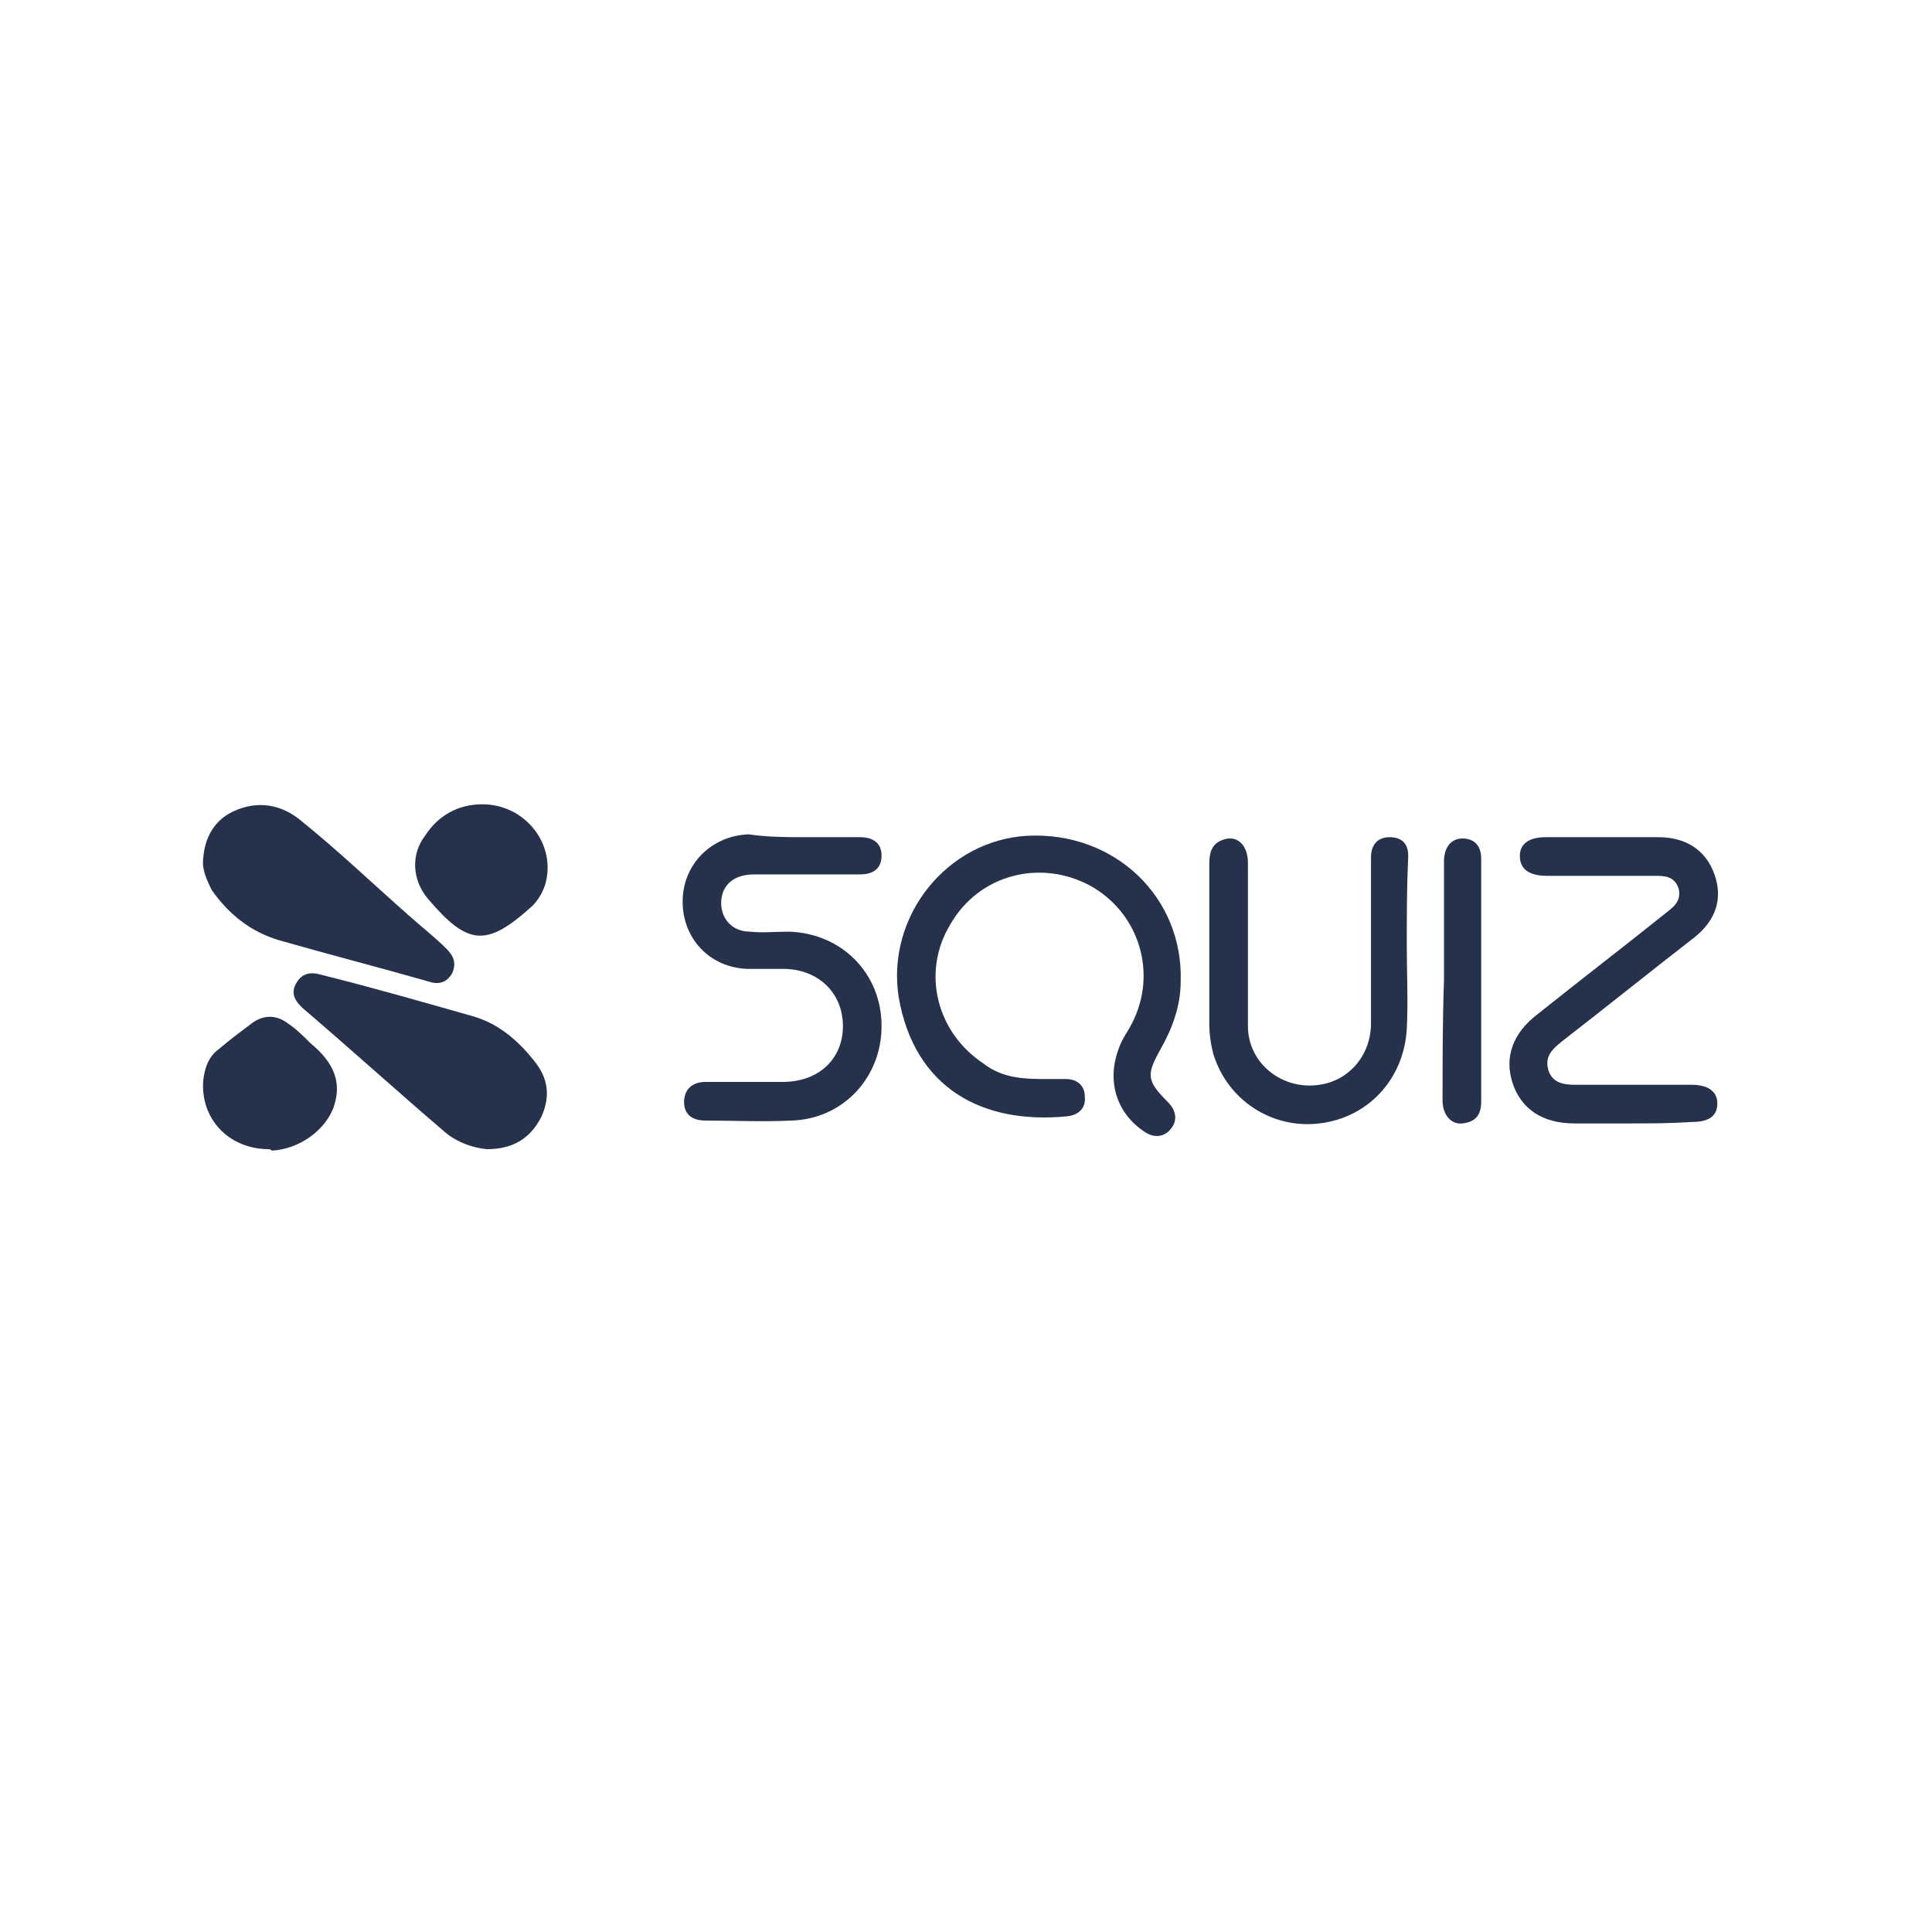 <?xml version="1.0" encoding="utf-8"?>
<!-- Generator: Adobe Illustrator 26.0.3, SVG Export Plug-In . SVG Version: 6.00 Build 0)  -->
<svg version="1.1" id="Layer_1" xmlns="http://www.w3.org/2000/svg" xmlns:xlink="http://www.w3.org/1999/xlink" x="0px" y="0px"
	 viewBox="0 0 135 135" style="enable-background:new 0 0 135 135;" xml:space="preserve">
<style type="text/css">
	.st0{fill:#26324B;}
</style>
<g>
	<g>
		<path class="st0" d="M73.3,75.4c0.4,0,0.8,0,1.2,0c0.8,0,1.3,0.5,1.3,1.2c0.1,0.8-0.4,1.3-1.2,1.4c-6,0.6-10.7-2-11.8-8.3
			c-0.9-5.7,3.4-11,9-11.3c6.1-0.3,10.9,4.3,10.7,10.2c0,1.7-0.6,3.3-1.4,4.7c-1,1.8-1,2.2,0.5,3.7c0.6,0.6,0.7,1.3,0.2,1.9
			c-0.5,0.6-1.2,0.6-1.8,0.2c-2-1.3-2.7-3.6-1.8-5.9c0.2-0.6,0.6-1.1,0.9-1.7c1.8-3.5,0.5-7.7-2.9-9.6c-3.5-1.9-7.8-0.8-9.8,2.7
			c-2,3.3-1,7.5,2.3,9.7C70.1,75.4,71.7,75.4,73.3,75.4z"/>
		<path class="st0" d="M113.9,78.5c-1.3,0-2.6,0-3.9,0c-2.2,0-3.7-1-4.3-2.8c-0.6-1.8,0-3.5,1.7-4.8c3-2.4,6-4.7,9-7.1
			c0.5-0.4,1.1-0.8,0.9-1.7c-0.3-0.9-1-0.9-1.7-0.9c-2.5,0-5,0-7.5,0c-1.3,0-1.9-0.5-1.9-1.4c0-0.8,0.6-1.3,1.8-1.3
			c2.6,0,5.3,0,7.9,0c1.9,0,3.3,0.9,3.9,2.6c0.6,1.7,0.1,3.2-1.4,4.4c-3.1,2.4-6.2,4.9-9.3,7.3c-0.6,0.5-1.2,1-0.9,2
			c0.3,0.9,1.1,1,1.9,1c2.7,0,5.4,0,8.1,0c1.2,0,1.8,0.5,1.8,1.3c0,0.9-0.6,1.3-1.8,1.3C116.7,78.5,115.3,78.5,113.9,78.5z"/>
		<path class="st0" d="M56.2,58.5c1.3,0,2.6,0,3.9,0c0.9,0,1.5,0.4,1.5,1.3c0,0.9-0.6,1.3-1.5,1.3c-2.5,0-4.9,0-7.4,0
			c-1.4,0-2.2,0.7-2.3,1.8c-0.1,1.2,0.7,2.2,2,2.2c0.9,0.1,1.8,0,2.7,0c3.7,0.1,6.5,2.9,6.5,6.6c0,3.6-2.7,6.5-6.3,6.6
			c-2,0.1-4,0-6,0c-0.9,0-1.5-0.4-1.5-1.3c0-0.8,0.5-1.4,1.5-1.4c1.8,0,3.6,0,5.4,0c2.5,0,4.2-1.6,4.2-3.9c0-2.3-1.7-4-4.2-4
			c-0.8,0-1.6,0-2.5,0c-2.6-0.1-4.5-2.1-4.5-4.7c0-2.6,2-4.6,4.6-4.7C53.7,58.5,55,58.5,56.2,58.5C56.2,58.5,56.2,58.5,56.2,58.5z"
			/>
		<path class="st0" d="M98.3,66.1c0,1.9,0.1,3.8,0,5.8c-0.2,3.5-2.7,6.2-6.1,6.6c-3.3,0.4-6.4-1.6-7.4-4.8c-0.2-0.7-0.3-1.5-0.3-2.2
			c0-3.7,0-7.4,0-11.1c0-0.7,0.1-1.4,0.9-1.7c1-0.4,1.8,0.3,1.8,1.6c0,3.8,0,7.6,0,11.4c0,2.6,2.4,4.5,5,4.1
			c2.1-0.3,3.6-2.1,3.6-4.3c0-3.6,0-7.1,0-10.7c0-0.3,0-0.6,0-0.9c0-0.8,0.4-1.4,1.3-1.4c0.9,0,1.3,0.5,1.3,1.3
			C98.3,62,98.3,64,98.3,66.1C98.3,66.1,98.3,66.1,98.3,66.1z"/>
		<path class="st0" d="M34,80.3c-0.9-0.1-1.9-0.4-2.8-1.1c-3.4-2.9-6.7-5.9-10.1-8.8c-0.5-0.5-0.8-1-0.4-1.7c0.4-0.7,1-0.8,1.7-0.6
			C26,69,29.5,70,33,71c1.8,0.5,3.2,1.7,4.3,3.1c1,1.2,1.2,2.5,0.5,4C37,79.6,35.8,80.3,34,80.3z"/>
		<path class="st0" d="M14.2,60c0.1-1.5,0.8-2.7,2.1-3.3c1.7-0.8,3.4-0.5,4.8,0.7c2.6,2.1,5,4.4,7.5,6.6c0.9,0.8,1.8,1.5,2.6,2.3
			c0.5,0.5,0.7,1,0.4,1.7c-0.4,0.7-1,0.8-1.6,0.6c-3.5-1-7-1.9-10.5-2.9c-2-0.6-3.5-1.8-4.7-3.5C14.4,61.4,14.1,60.7,14.2,60z"/>
		<path class="st0" d="M18.8,80.3c-2.8,0-4.8-2.1-4.6-4.8c0.1-0.9,0.4-1.7,1.1-2.2c0.7-0.6,1.5-1.2,2.3-1.8c0.8-0.6,1.7-0.6,2.5,0
			c0.6,0.4,1.1,0.9,1.6,1.4c1.7,1.4,2.2,2.8,1.6,4.5c-0.6,1.6-2.4,2.9-4.3,3C18.9,80.3,18.8,80.3,18.8,80.3z"/>
		<path class="st0" d="M33.7,56.2c3,0,5.2,2.8,4.4,5.6c-0.2,0.6-0.5,1.1-0.9,1.5c-3.2,2.9-4.5,2.8-7.3-0.5c-1.1-1.3-1.2-3.1-0.2-4.4
			C30.6,57,32,56.2,33.7,56.2z"/>
		<path class="st0" d="M100.9,68.5c0-2.8,0-5.5,0-8.3c0-1.1,0.6-1.7,1.5-1.6c0.8,0.1,1.1,0.7,1.1,1.4c0,5.7,0,11.3,0,17
			c0,0.9-0.4,1.4-1.3,1.5c-0.8,0.1-1.4-0.6-1.4-1.6C100.8,74.1,100.8,71.3,100.9,68.5C100.9,68.5,100.9,68.5,100.9,68.5z"/>
	</g>
</g>
</svg>
